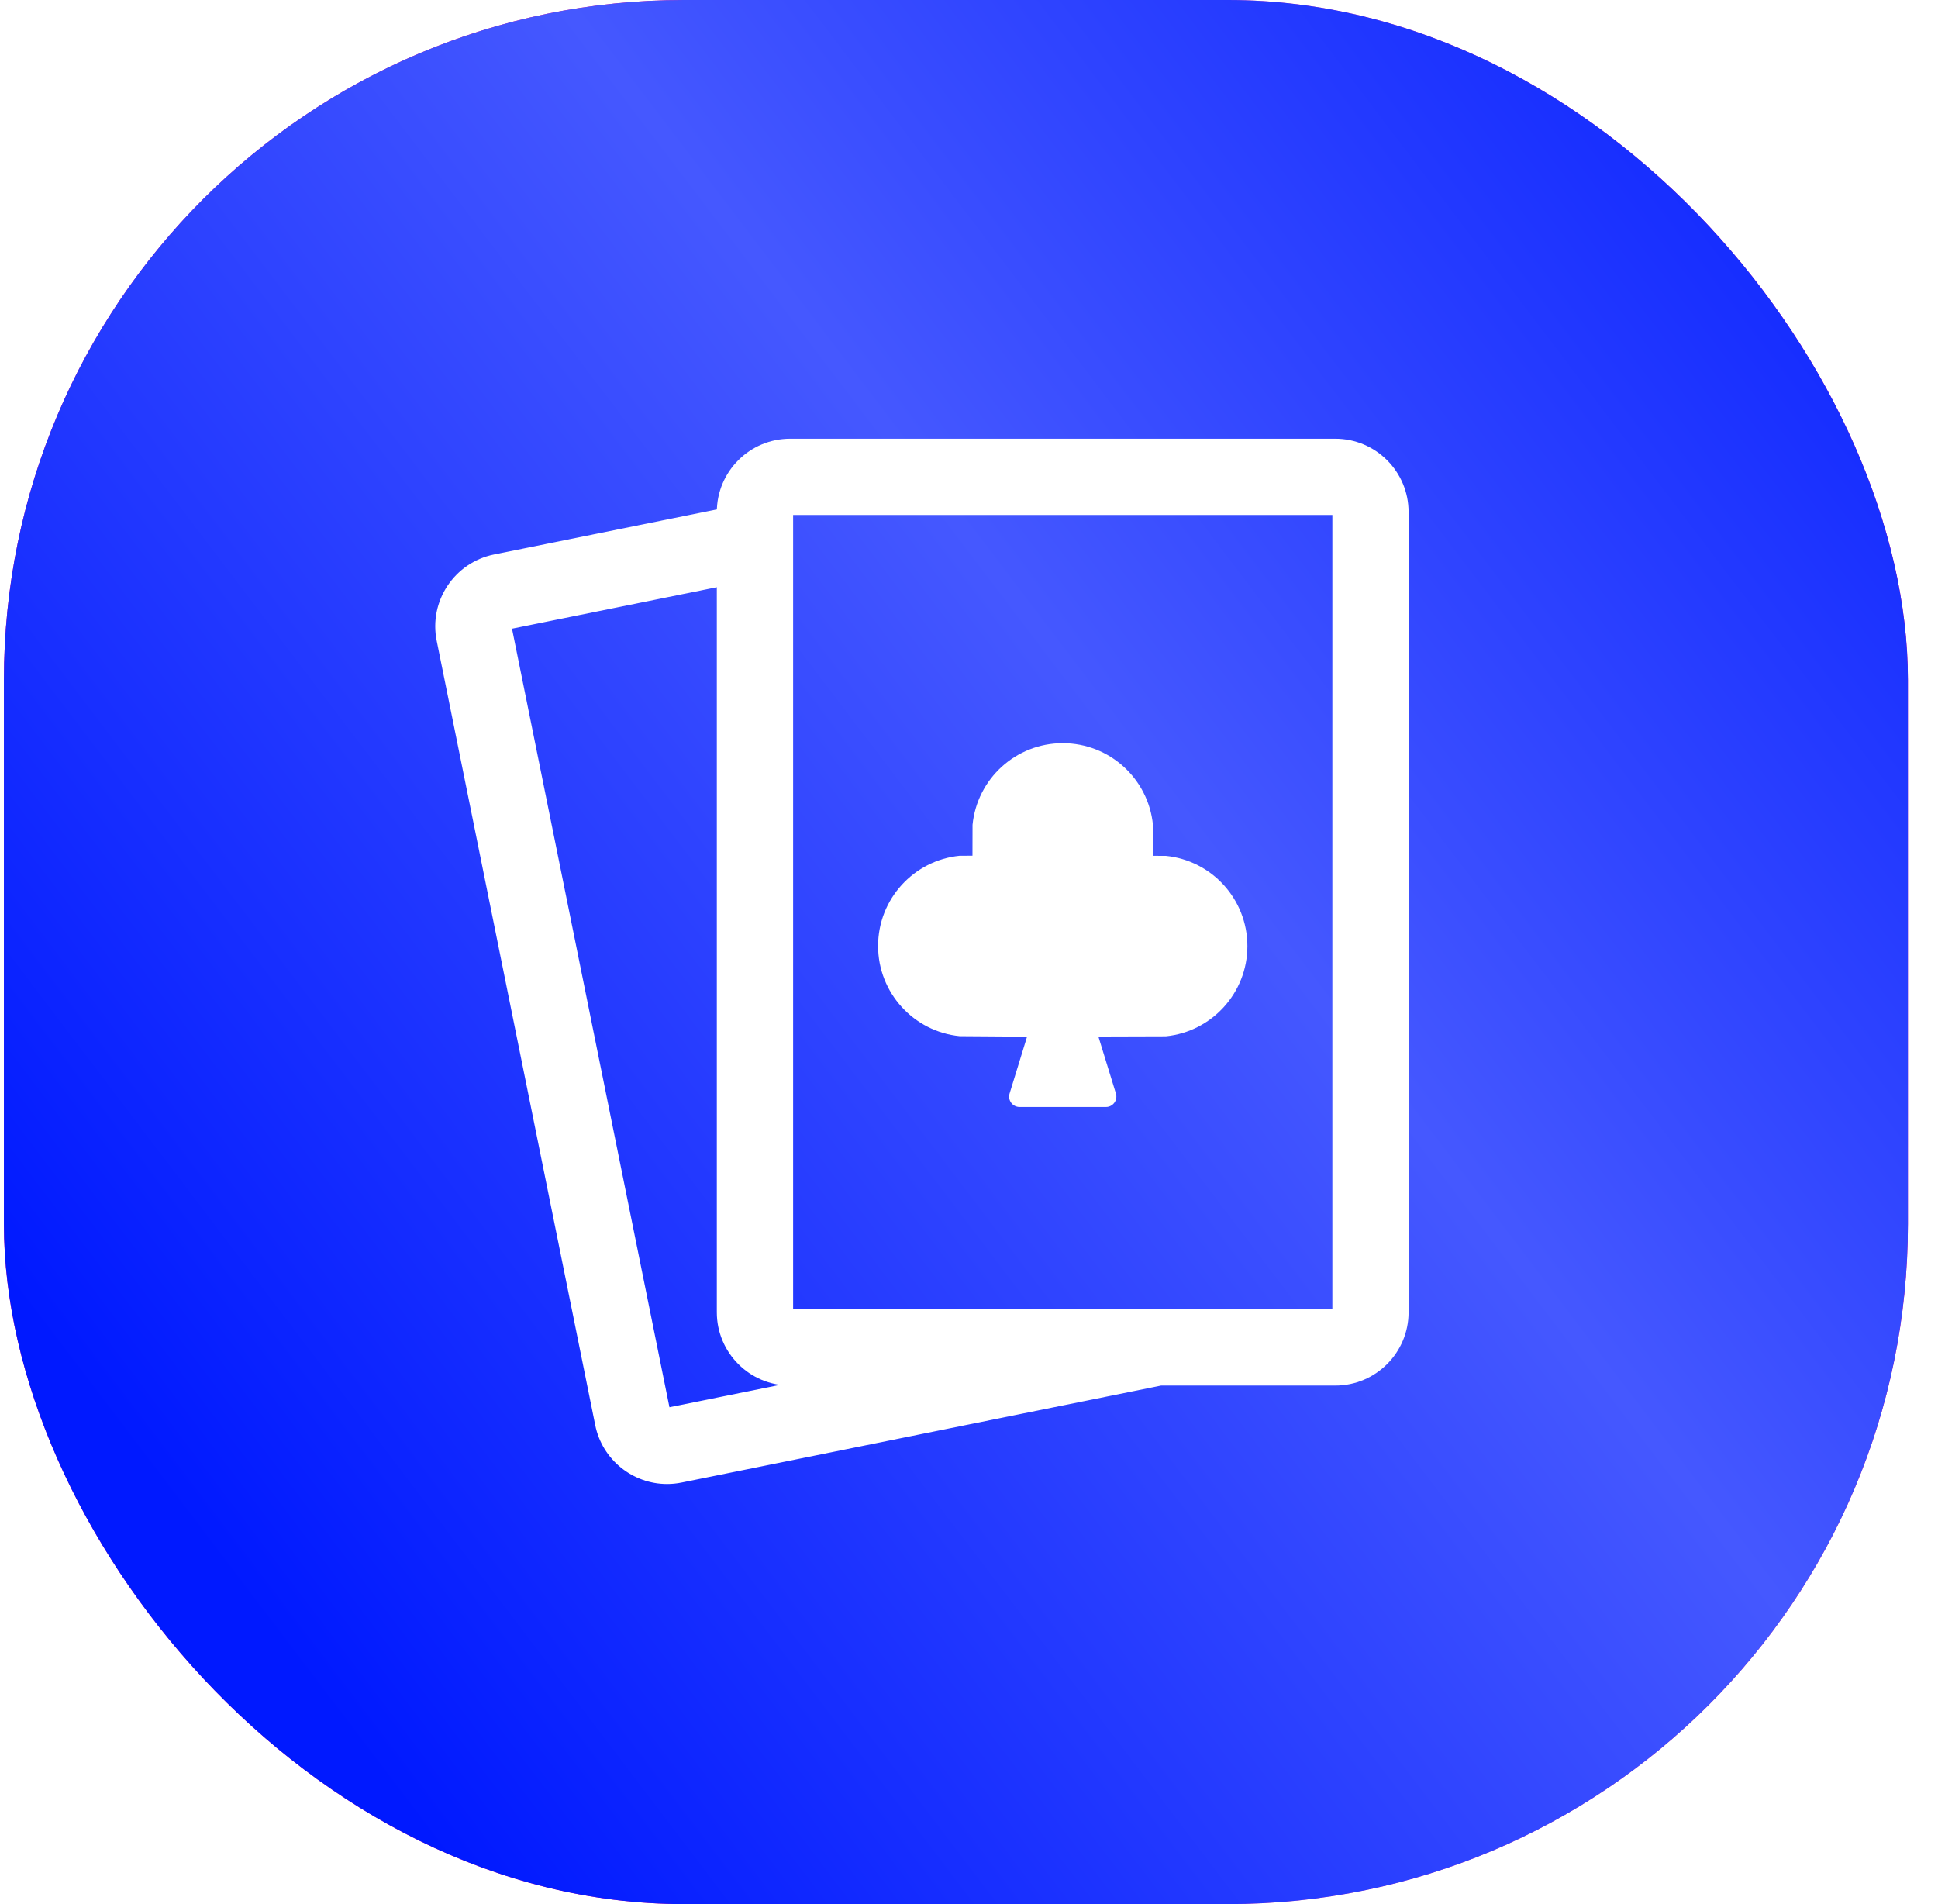 <svg width="57" height="56" viewBox="0 0 57 56" fill="none" xmlns="http://www.w3.org/2000/svg">
<g clip-path="url(#clip0_3279_55533)">
<rect x="0.115" width="56" height="56" rx="20" fill="url(#paint0_linear_3279_55533)"/>
<rect x="0.115" width="56" height="56" rx="20" fill="url(#paint1_linear_3279_55533)"/>
<g filter="url(#filter0_b_3279_55533)">
<path d="M39.273 13.067H23.239C22.14 13.067 21.247 13.96 21.247 15.059V15.116L14.562 16.468C13.486 16.686 12.786 17.739 13.005 18.815L17.668 41.884C17.86 42.827 18.692 43.481 19.62 43.481C19.751 43.481 19.882 43.468 20.015 43.441L34.133 40.586H39.273C40.372 40.586 41.265 39.693 41.265 38.594V15.059C41.265 13.96 40.372 13.067 39.273 13.067ZM39.351 38.594C39.351 38.636 39.317 38.67 39.273 38.67H23.239C23.197 38.67 23.163 38.636 23.163 38.594V15.059C23.163 15.017 23.197 14.981 23.239 14.981H39.273C39.317 14.981 39.351 15.017 39.351 15.059V38.594ZM19.546 41.504L14.881 18.437C14.873 18.395 14.9 18.354 14.942 18.346L21.247 17.07V38.594C21.247 39.693 22.14 40.586 23.239 40.586H24.477L19.637 41.565C19.595 41.572 19.553 41.546 19.546 41.504Z" fill="white" stroke="white" stroke-width="0.328"/>
<path d="M34.288 25.171L33.912 25.17L33.91 24.257C33.776 22.909 32.64 21.857 31.257 21.857C29.874 21.857 28.738 22.909 28.604 24.257L28.602 25.167L28.226 25.168C26.879 25.302 25.826 26.438 25.826 27.821C25.826 29.204 26.879 30.34 28.226 30.474L30.208 30.488L29.694 32.16C29.633 32.357 29.78 32.557 29.987 32.557H32.528C32.734 32.557 32.881 32.357 32.821 32.16L32.305 30.484L34.288 30.478C35.635 30.344 36.688 29.207 36.688 27.825C36.688 26.442 35.635 25.305 34.288 25.171Z" fill="white"/>
</g>
</g>
<defs>
<filter id="filter0_b_3279_55533" x="-4.166" y="-2.281" width="62.562" height="62.562" filterUnits="userSpaceOnUse" color-interpolation-filters="sRGB">
<feFlood flood-opacity="0" result="BackgroundImageFix"/>
<feGaussianBlur in="BackgroundImageFix" stdDeviation="1.641"/>
<feComposite in2="SourceAlpha" operator="in" result="effect1_backgroundBlur_3279_55533"/>
<feBlend mode="normal" in="SourceGraphic" in2="effect1_backgroundBlur_3279_55533" result="shape"/>
</filter>
<linearGradient id="paint0_linear_3279_55533" x1="-12.422" y1="69.02" x2="65.35" y2="63.433" gradientUnits="userSpaceOnUse">
<stop offset="0.42" stop-color="#FF0086"/>
<stop offset="0.68" stop-color="#FF54AE"/>
<stop offset="0.928" stop-color="#FF0086"/>
</linearGradient>
<linearGradient id="paint1_linear_3279_55533" x1="-41.121" y1="79.271" x2="68.764" y2="-4.192" gradientUnits="userSpaceOnUse">
<stop offset="0.42" stop-color="#0019FF"/>
<stop offset="0.68" stop-color="#4558FF"/>
<stop offset="0.928" stop-color="#0019FF"/>
</linearGradient>
<clipPath id="clip0_3279_55533">
<rect x="0.115" width="56" height="56" rx="20" fill="white"/>
</clipPath>
</defs>
</svg>
